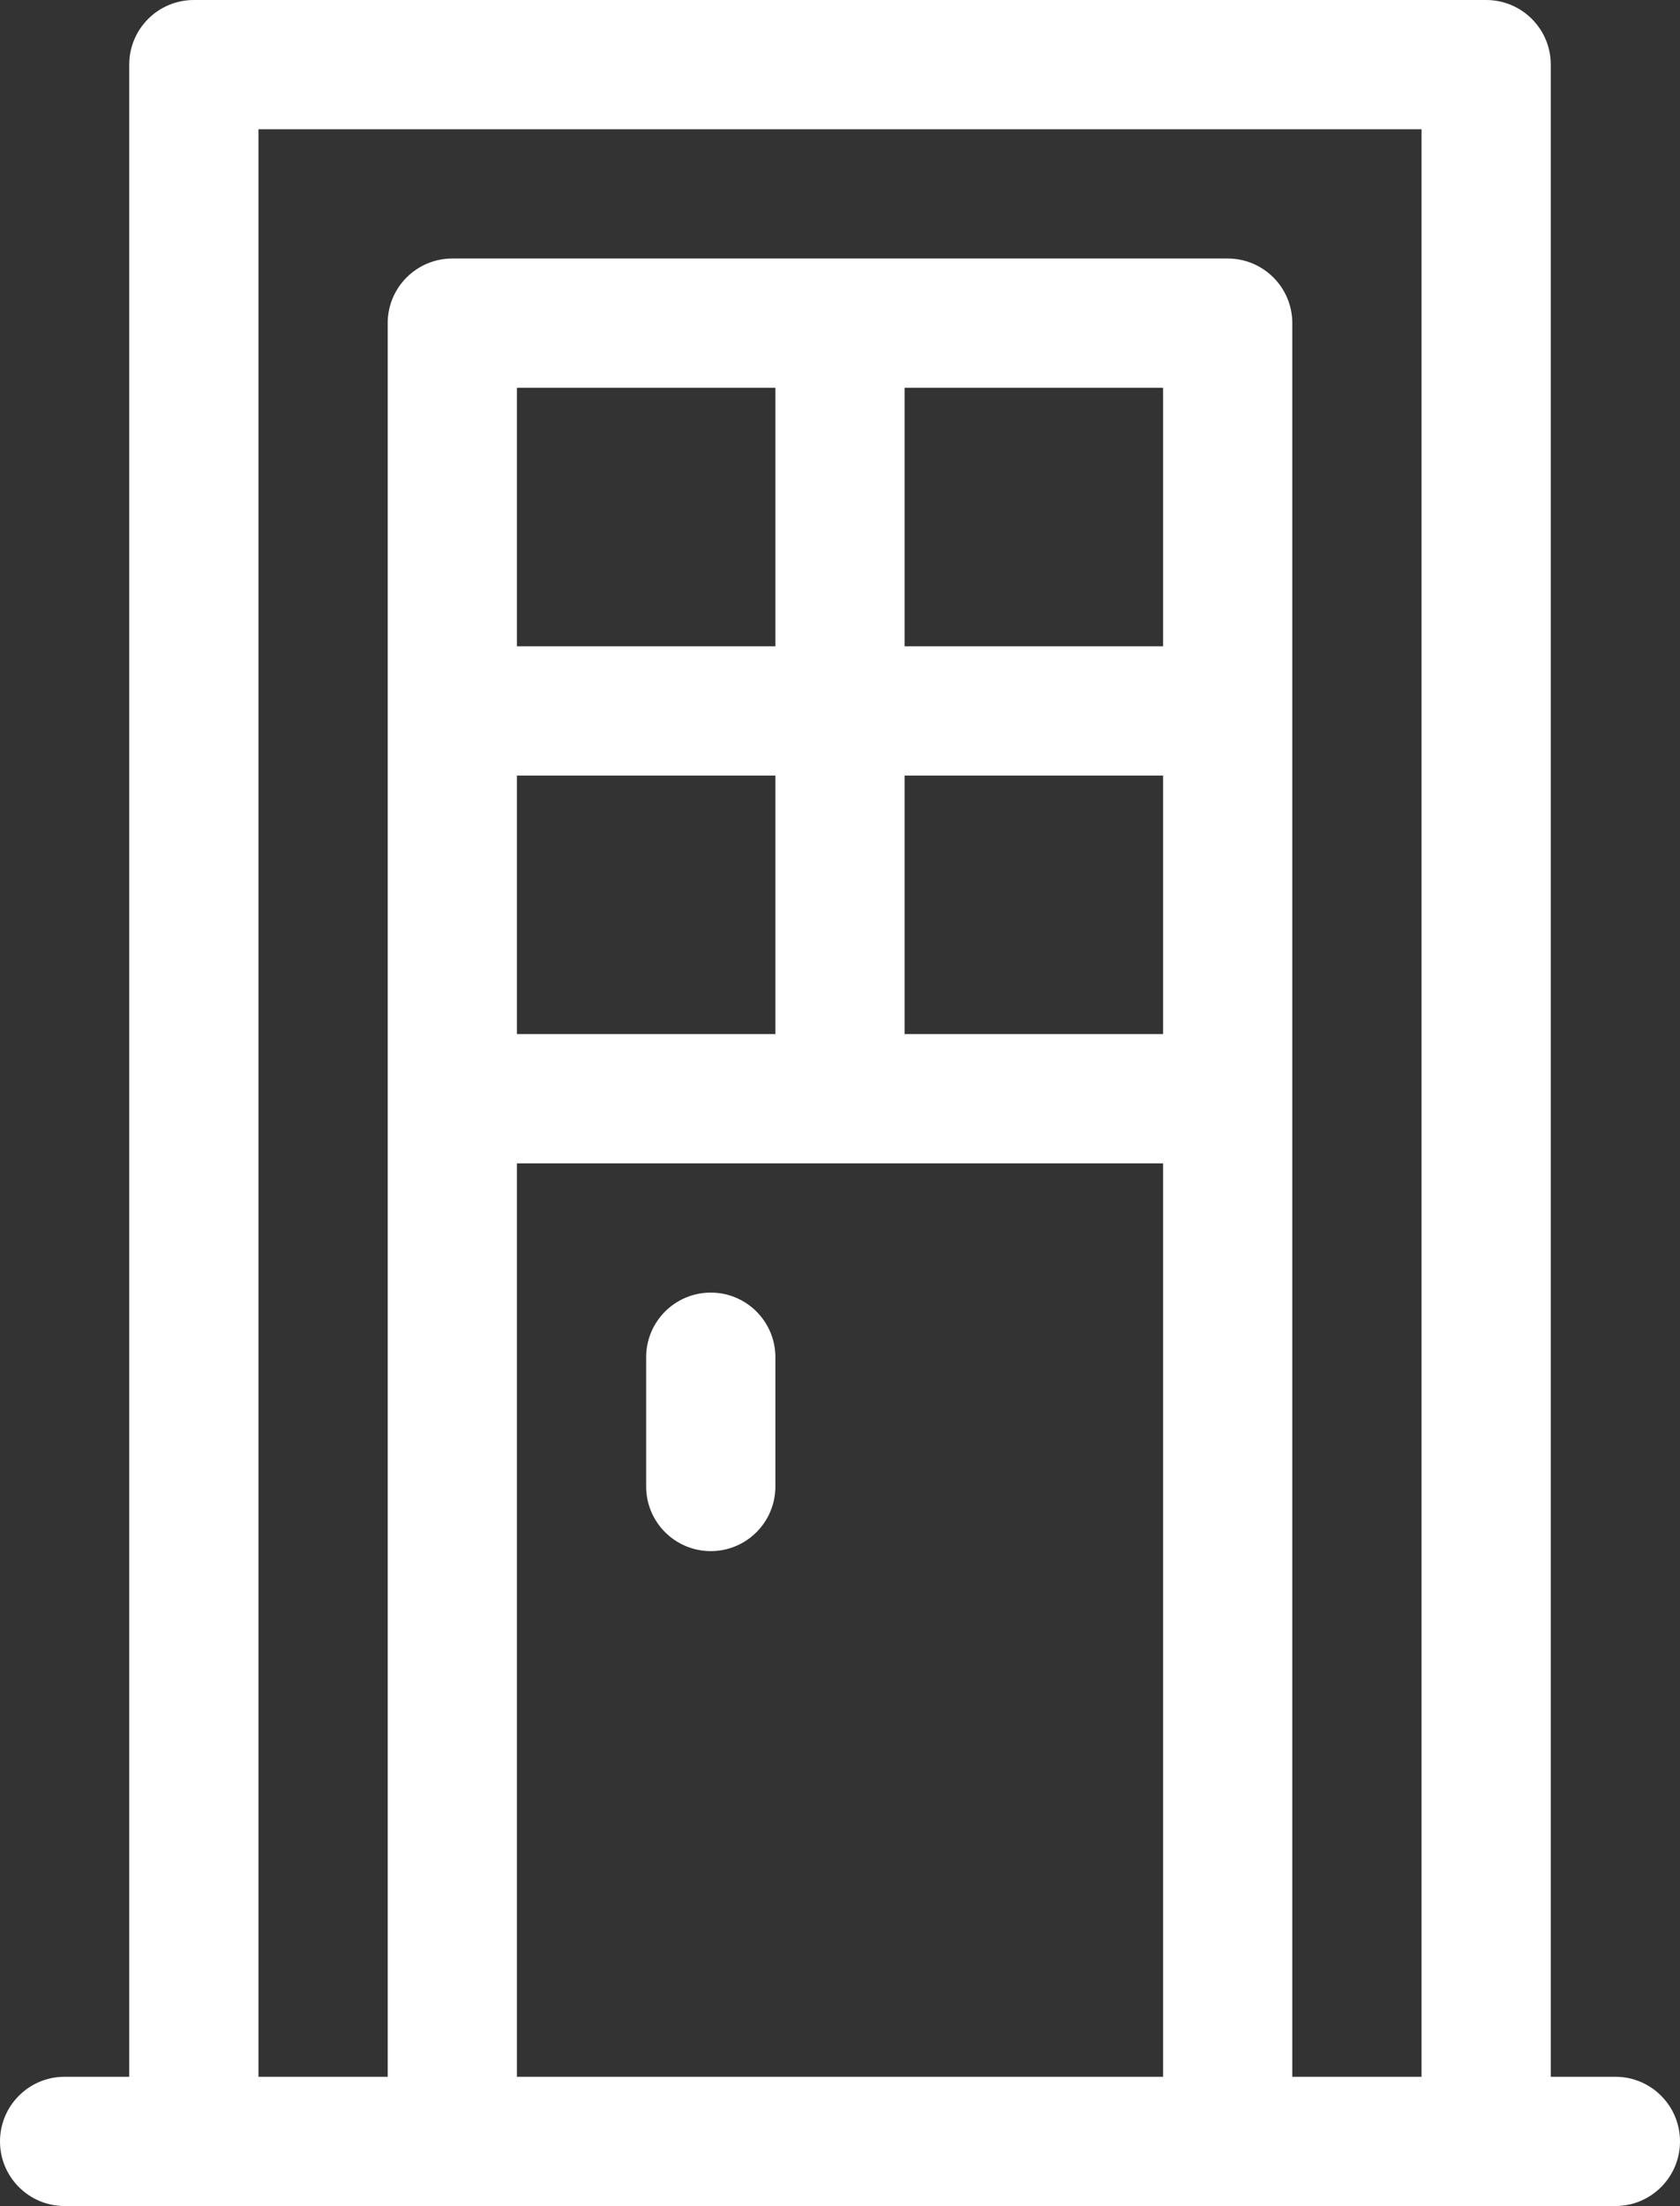 <?xml version="1.0" encoding="UTF-8"?> <svg xmlns="http://www.w3.org/2000/svg" width="390" height="512" viewBox="0 0 390 512" fill="none"><rect x="0" y="0" width="390" height="512" fill="#333333" stroke="none"/><path d="M345 0H45C36.715 0 30 6.715 30 15V482H15C6.715 482 0 488.715 0 497C0 505.285 6.715 512 15 512H375C383.285 512 390 505.285 390 497C390 488.715 383.285 482 375 482H360V15C360 6.715 353.285 0 345 0ZM60 30H330V482H300V75C300 66.715 293.285 60 285 60H105C96.715 60 90 66.715 90 75V482H60V30ZM270 90V150H210V90H270ZM120 180H180V240H120V180ZM210 180H270V240H210V180ZM180 150H120V90H180V150ZM120 270H270V482H120V270Z" fill="white"></path><path d="M165 300C156.715 300 150 306.715 150 315V345C150 353.285 156.715 360 165 360C173.285 360 180 353.285 180 345V315C180 306.715 173.285 300 165 300Z" fill="white"></path></svg> 